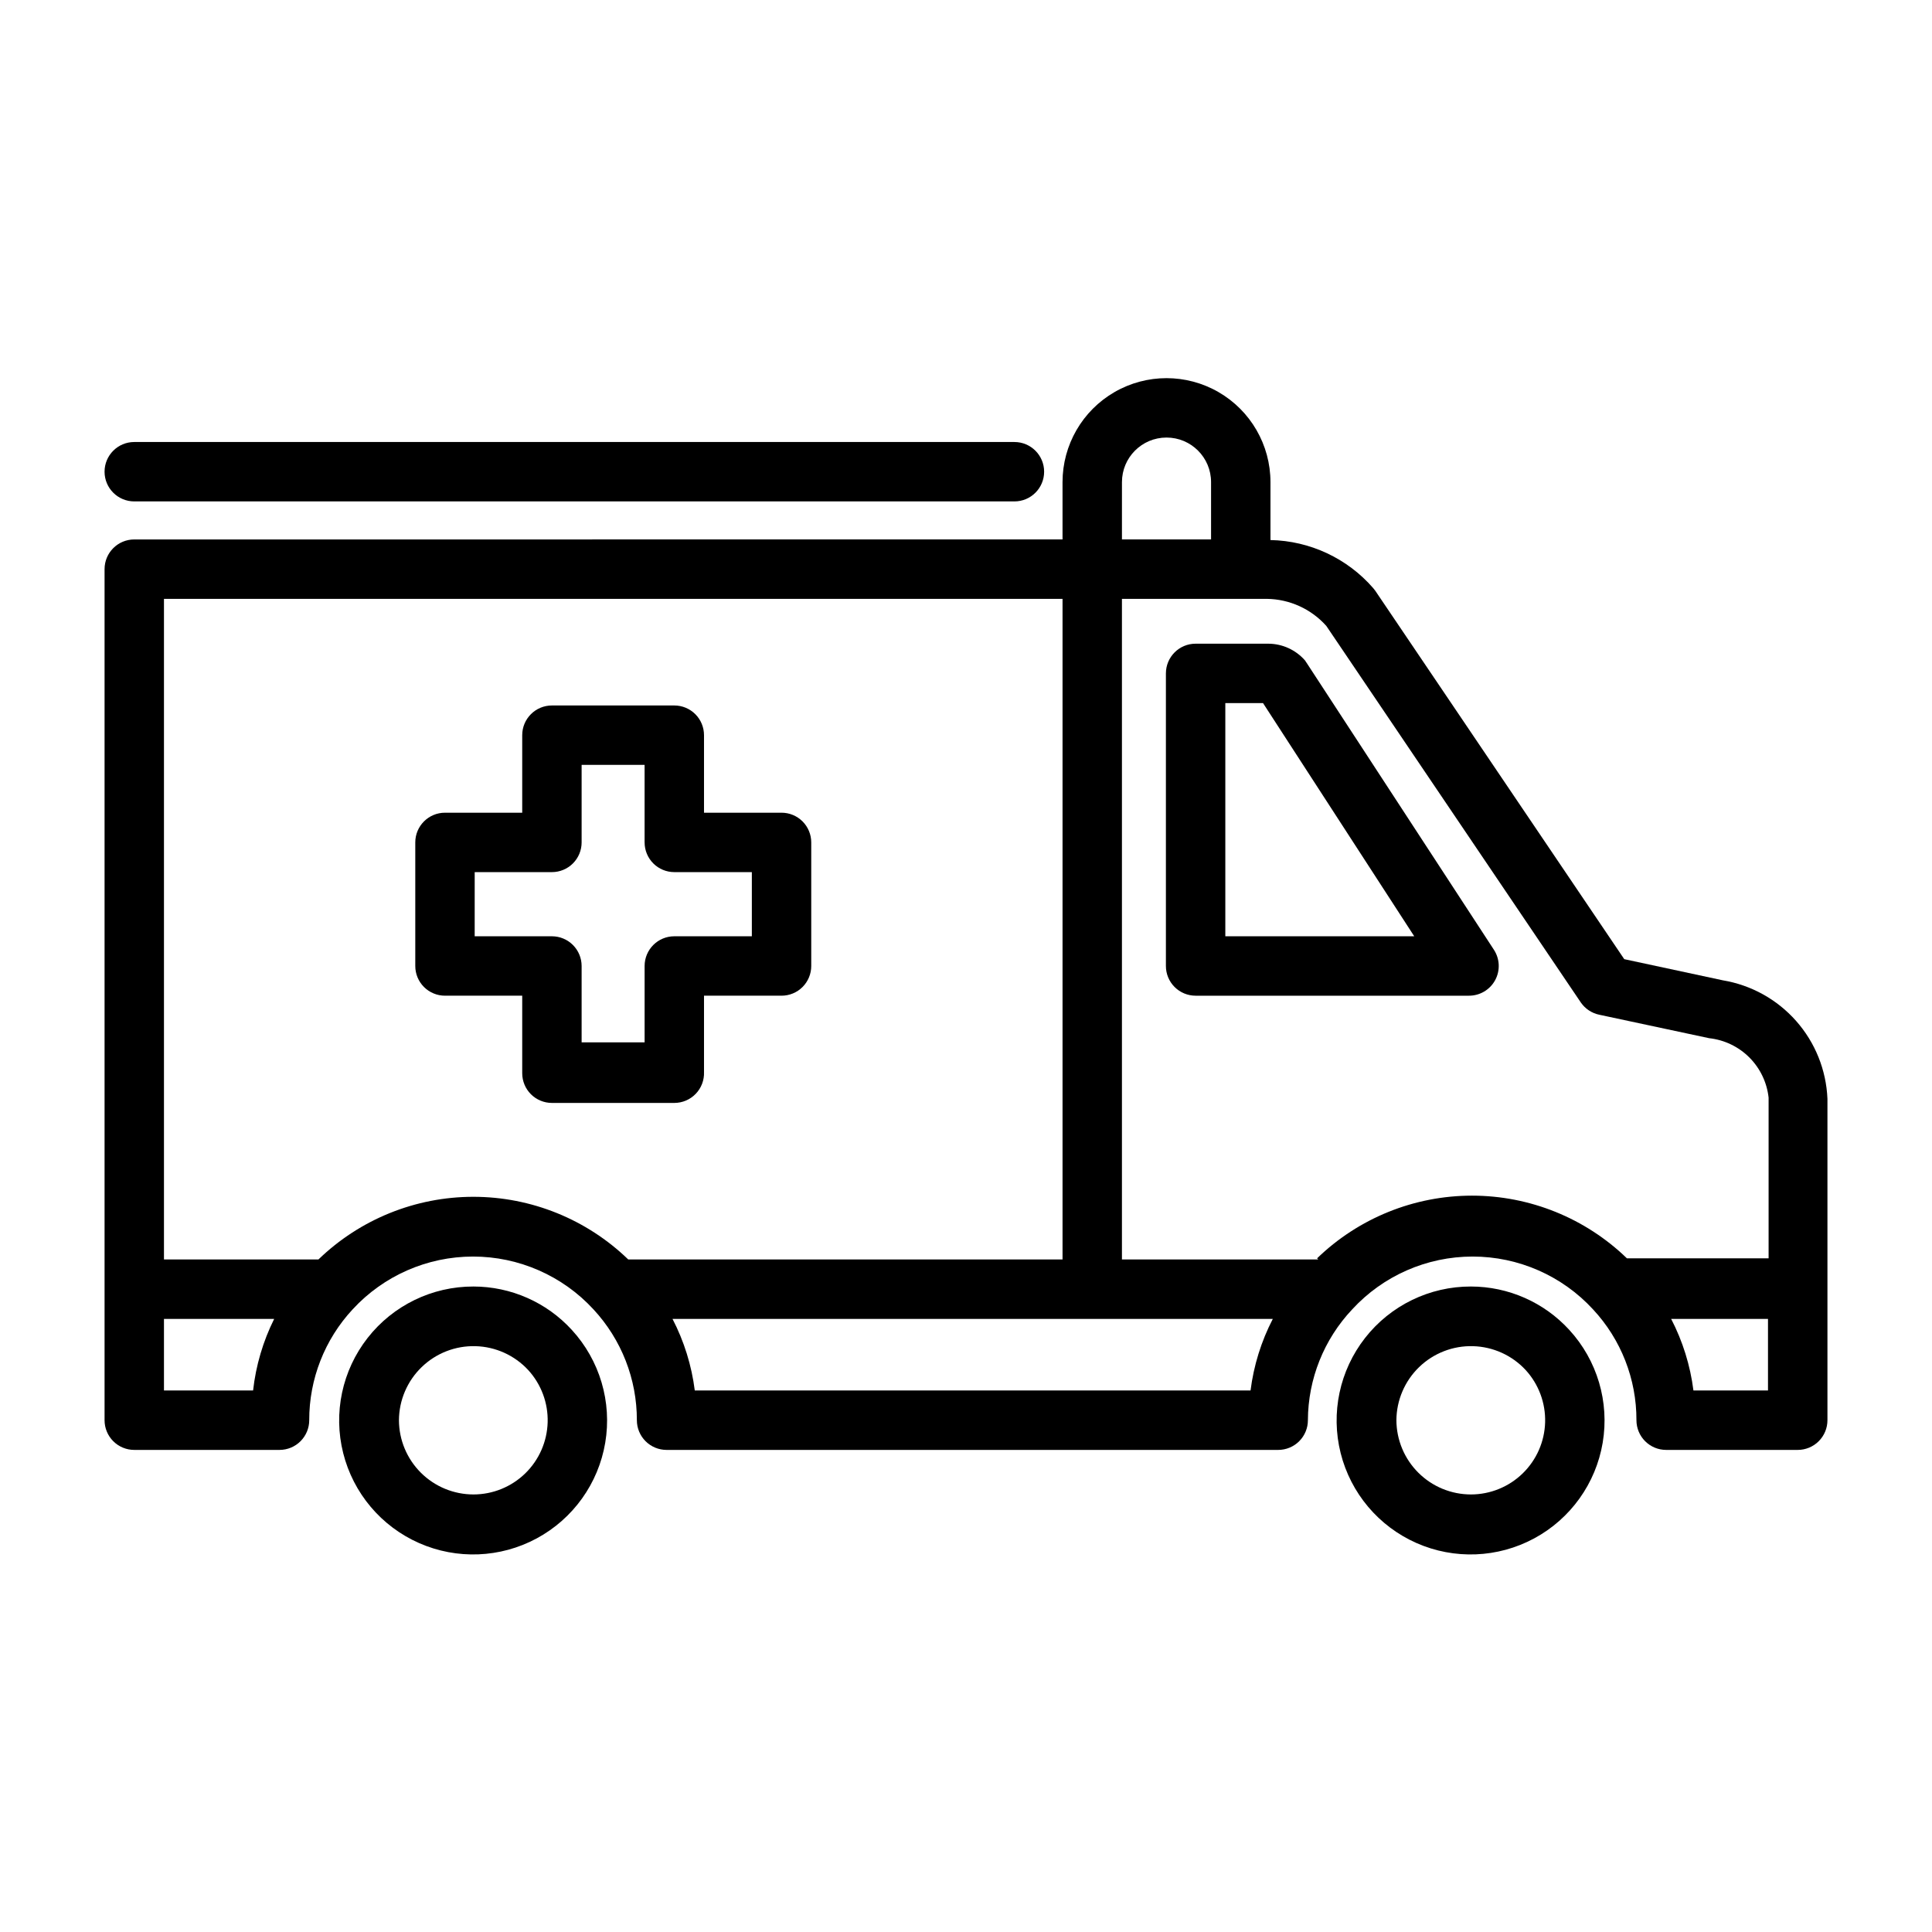 <?xml version="1.0" encoding="UTF-8"?>
<!-- Uploaded to: ICON Repo, www.svgrepo.com, Generator: ICON Repo Mixer Tools -->
<svg fill="#000000" width="800px" height="800px" version="1.1" viewBox="144 144 512 512" xmlns="http://www.w3.org/2000/svg">
 <g>
  <path d="m330.57 428.1v-20.23h20.547c2.086 0 4.09-0.828 5.566-2.305 1.477-1.477 2.305-3.481 2.305-5.566v-32.75c0-2.086-0.828-4.09-2.305-5.566-1.477-1.477-3.481-2.305-5.566-2.305h-20.547v-20.547c0-2.086-0.828-4.09-2.305-5.566-1.477-1.477-3.481-2.305-5.566-2.305h-32.434c-4.348 0-7.871 3.523-7.871 7.871v20.547h-20.469c-4.348 0-7.871 3.523-7.871 7.871v32.75c0 2.086 0.828 4.09 2.305 5.566 1.477 1.477 3.481 2.305 5.566 2.305h20.469v20.547c0 2.086 0.828 4.09 2.305 5.566 1.477 1.477 3.481 2.305 5.566 2.305h32.434c2.144 0 4.195-0.871 5.68-2.418 1.488-1.543 2.277-3.629 2.191-5.769zm-15.742-28.418v20.547h-16.691v-20.23c0-2.09-0.828-4.09-2.305-5.566-1.477-1.477-3.477-2.309-5.566-2.309h-20.469l0.004-17.004h20.469-0.004c2.09 0 4.09-0.828 5.566-2.305 1.477-1.477 2.305-3.477 2.305-5.566v-20.547h16.688v20.547h0.004c0 2.09 0.828 4.09 2.305 5.566 1.477 1.477 3.481 2.305 5.566 2.305h20.547v17.004h-20.547c-4.348 0-7.871 3.527-7.871 7.875z"/>
  <path d="m600.5 403.78-26.055-5.59-65.969-97.613-0.551-0.707c-6.871-7.91-16.766-12.539-27.238-12.754v-15.352c0-9.844-5.254-18.938-13.777-23.859-8.523-4.922-19.027-4.922-27.551 0s-13.777 14.016-13.777 23.859v15.191l-246 0.004c-4.348 0-7.871 3.523-7.871 7.871v225.54c0 2.086 0.828 4.09 2.305 5.566 1.477 1.477 3.477 2.305 5.566 2.305h38.492c2.09 0 4.094-0.828 5.566-2.305 1.477-1.477 2.309-3.481 2.309-5.566-0.02-10.891 4.086-21.383 11.492-29.363 8.215-8.93 19.789-14.008 31.922-14.008 12.129 0 23.707 5.078 31.922 14.008 7.402 7.981 11.512 18.473 11.492 29.363 0 2.086 0.828 4.09 2.305 5.566 1.477 1.477 3.481 2.305 5.566 2.305h162.09c2.086 0 4.09-0.828 5.566-2.305 1.477-1.477 2.305-3.481 2.305-5.566 0.043-10.922 4.238-21.418 11.73-29.363 8.211-8.93 19.789-14.008 31.922-14.008 12.129 0 23.707 5.078 31.918 14.008 7.422 7.973 11.527 18.469 11.496 29.363 0 2.086 0.828 4.09 2.305 5.566 1.477 1.477 3.477 2.305 5.566 2.305h34.871c2.09 0 4.09-0.828 5.566-2.305 1.477-1.477 2.309-3.481 2.309-5.566v-85.176c-0.316-7.633-3.25-14.926-8.312-20.645-5.062-5.723-11.941-9.523-19.477-10.766zm-159.17-132.02c0-6.519 5.285-11.805 11.805-11.805 6.523 0 11.809 5.285 11.809 11.805v15.191h-23.617zm-230.26 240.73h-23.617v-18.969h29.207c-2.961 5.945-4.852 12.367-5.59 18.969zm17.633-34.715h-41.25v-175.07h238.13v175.07h-115.09c-11.008-10.652-25.73-16.609-41.051-16.609-15.32 0-30.043 5.957-41.055 16.609zm247.02 34.715h-147.6c-0.832-6.621-2.832-13.043-5.902-18.969h159.09c-3.07 5.926-5.066 12.348-5.902 18.969zm17.633-34.715h-52.031v-175.07h38.414c6.019 0.078 11.73 2.676 15.742 7.164l67.465 99.816c1.152 1.664 2.898 2.82 4.879 3.231l29.125 6.219h0.004c4.023 0.441 7.777 2.242 10.641 5.102 2.859 2.863 4.66 6.617 5.102 10.641v42.586l-37.547 0.004c-11.012-10.656-25.734-16.609-41.055-16.609-15.32 0-30.039 5.953-41.051 16.609zm119.18 34.715h-19.758c-0.836-6.621-2.836-13.043-5.906-18.969h25.664z"/>
  <path d="m490.45 319.94-0.629-0.945h-0.004c-2.449-2.785-5.973-4.391-9.68-4.41h-19.289c-4.348 0-7.871 3.527-7.871 7.875v77.539c0 2.086 0.828 4.09 2.305 5.566 1.477 1.477 3.481 2.305 5.566 2.305h72.426c2.902 0.012 5.574-1.57 6.957-4.121 1.383-2.551 1.25-5.656-0.348-8.082zm-21.727 72.184v-61.793h9.996l40.07 61.793z"/>
  <path d="m269.48 484.94c-10.953-0.031-21.309 5-28.059 13.625-6.75 8.629-9.141 19.891-6.473 30.516 2.664 10.625 10.082 19.426 20.105 23.844 10.023 4.422 21.527 3.969 31.168-1.227 9.645-5.195 16.352-14.555 18.172-25.355 1.82-10.801-1.449-21.84-8.859-29.91-6.688-7.312-16.141-11.484-26.055-11.492zm0 55.105c-5.227 0-10.242-2.07-13.945-5.762-3.703-3.688-5.793-8.691-5.812-13.918 0.035-5.312 2.207-10.383 6.027-14.074 3.816-3.691 8.961-5.688 14.27-5.543 5.309 0.145 10.332 2.418 13.945 6.312 3.461 3.773 5.316 8.746 5.168 13.863-0.145 5.117-2.277 9.977-5.945 13.547-3.672 3.57-8.586 5.57-13.707 5.574z"/>
  <path d="m533.82 484.94c-10.957-0.031-21.309 5-28.059 13.625-6.75 8.629-9.141 19.891-6.477 30.516 2.664 10.625 10.086 19.426 20.109 23.844 10.023 4.422 21.523 3.969 31.168-1.227 9.645-5.195 16.348-14.555 18.168-25.355 1.82-10.801-1.445-21.84-8.855-29.91-6.688-7.312-16.145-11.484-26.055-11.492zm0 55.105c-5.227 0-10.242-2.07-13.945-5.762-3.703-3.688-5.793-8.691-5.816-13.918 0.039-5.312 2.211-10.383 6.027-14.074 3.82-3.691 8.961-5.688 14.27-5.543 5.309 0.145 10.336 2.418 13.949 6.312 3.461 3.773 5.312 8.746 5.168 13.863-0.145 5.117-2.277 9.977-5.949 13.547-3.668 3.57-8.586 5.57-13.703 5.574z"/>
  <path d="m179.58 276.88h233.25c4.348 0 7.875-3.523 7.875-7.871 0-4.348-3.527-7.871-7.875-7.871h-233.25c-4.348 0-7.871 3.523-7.871 7.871 0 4.348 3.523 7.871 7.871 7.871z"/>
 </g>
</svg>